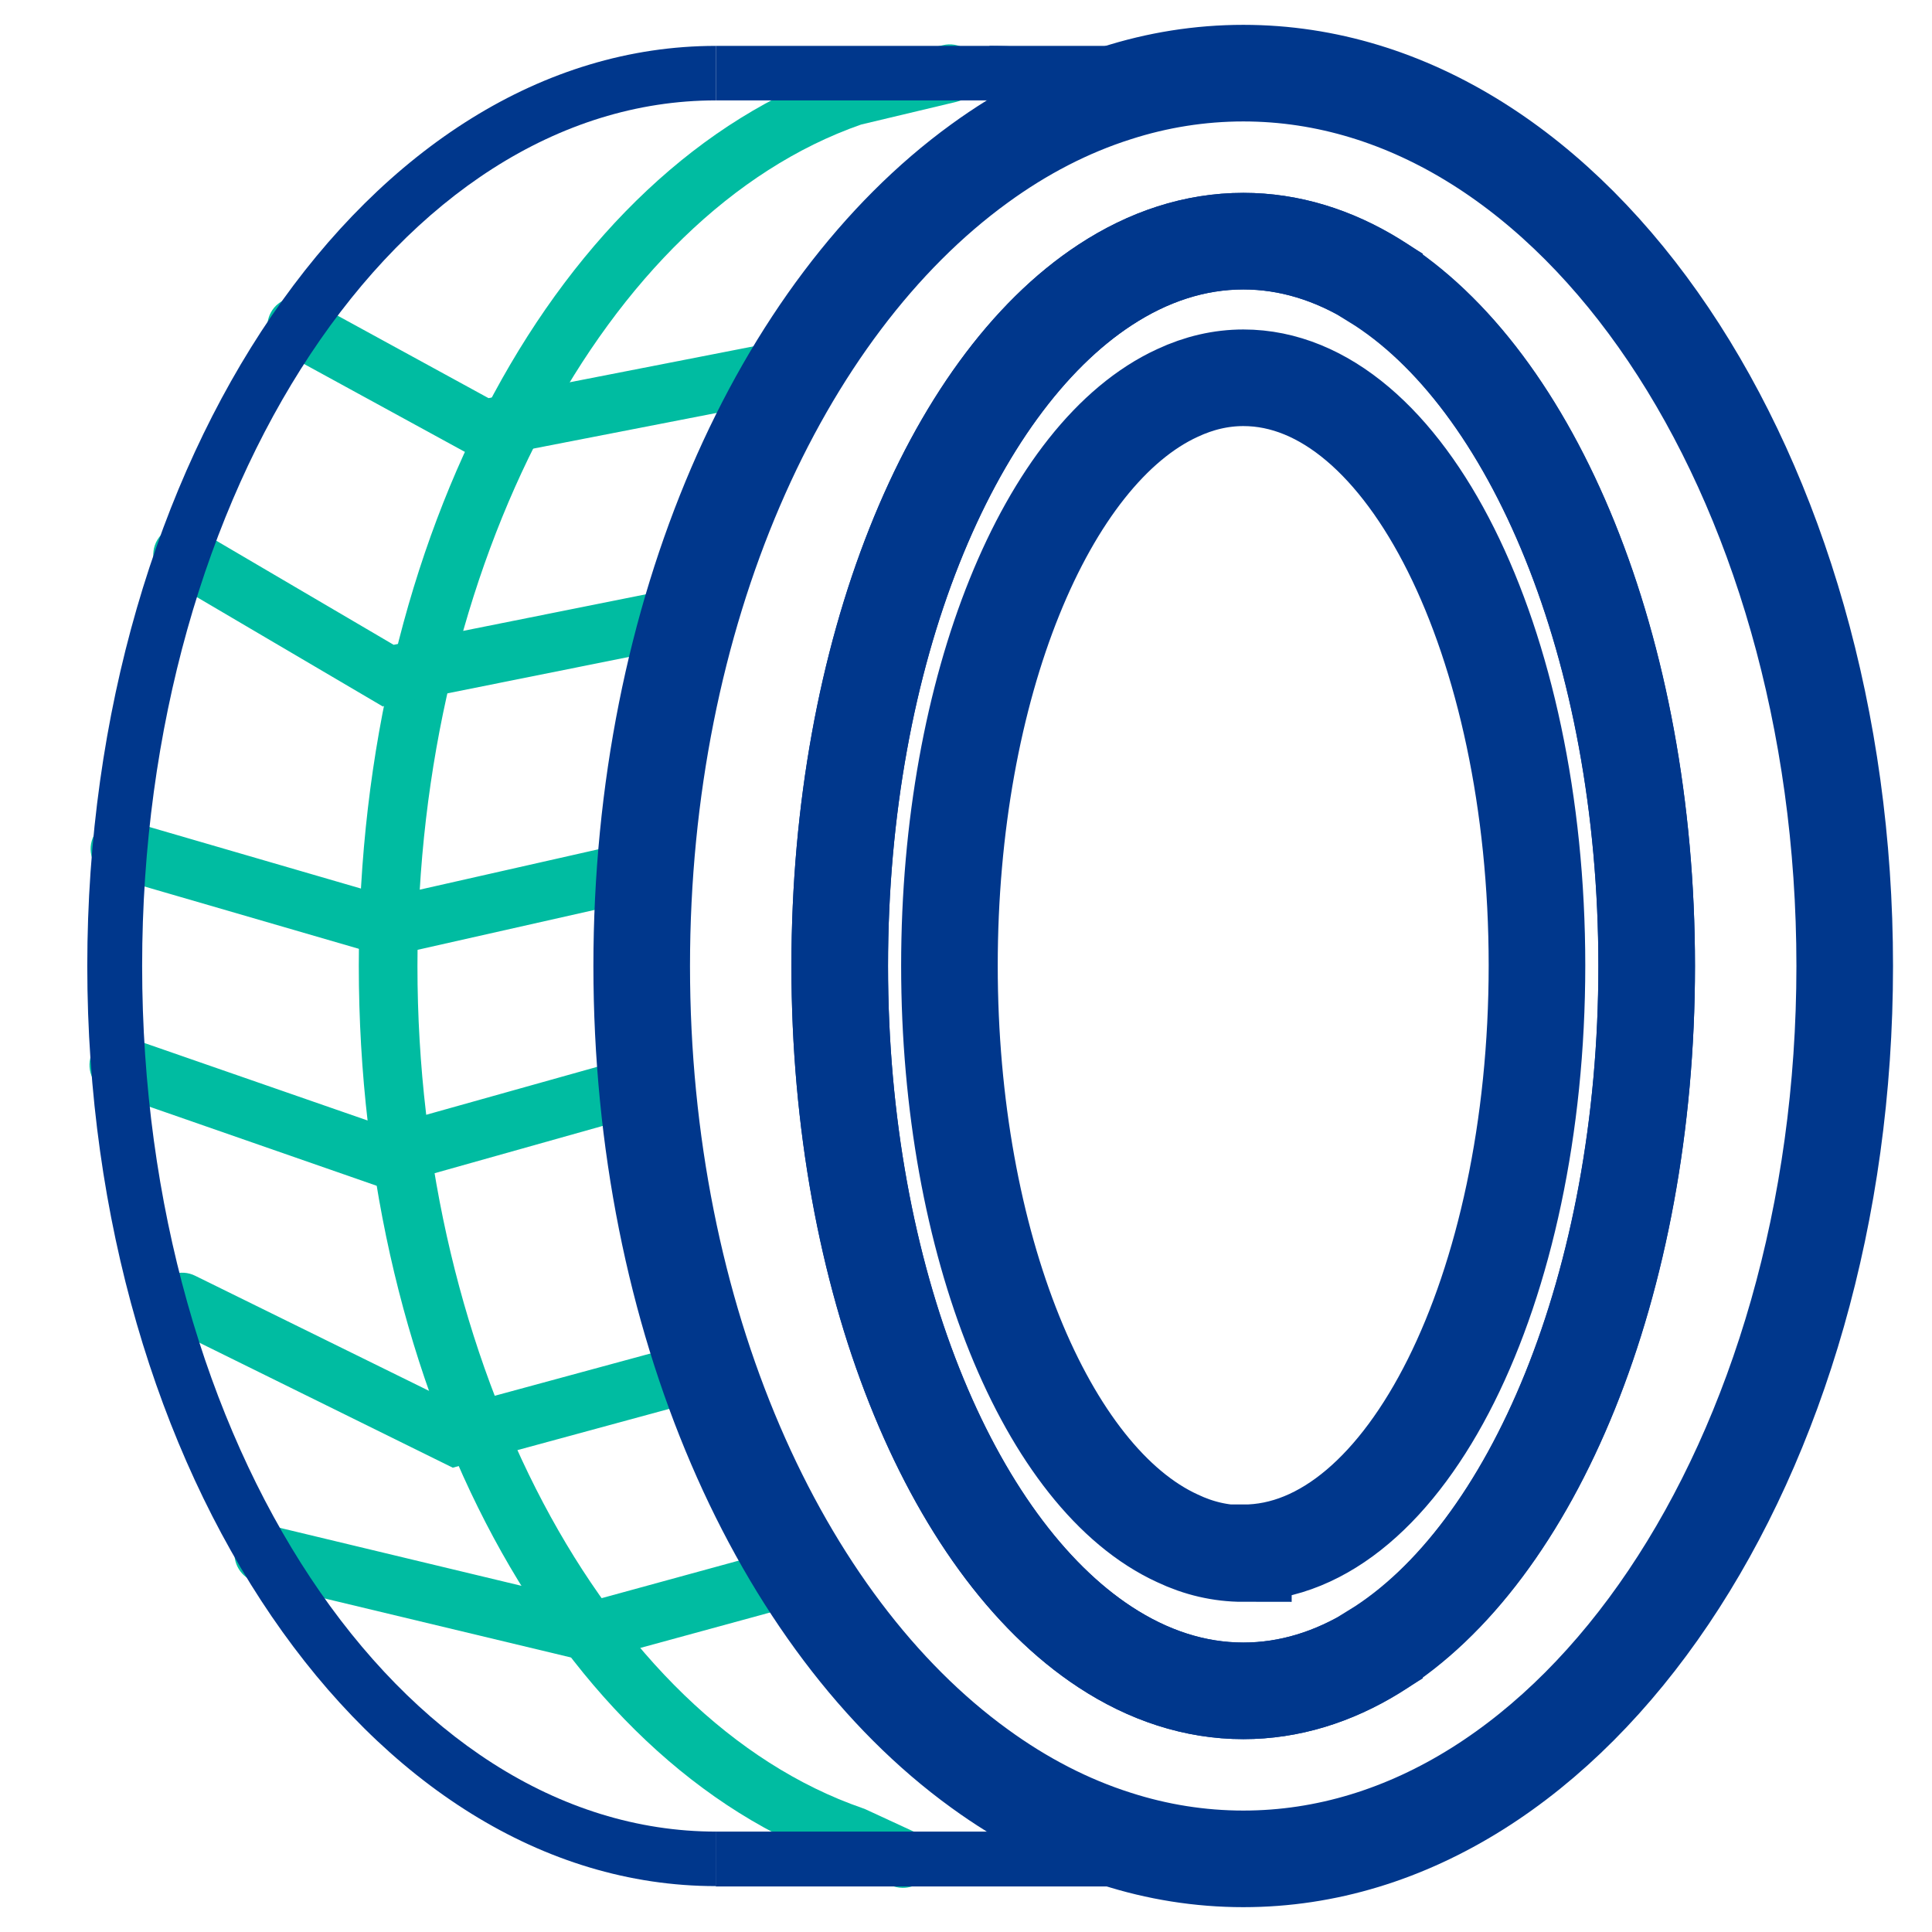 <?xml version="1.0" encoding="UTF-8"?> <svg xmlns="http://www.w3.org/2000/svg" id="Livello_1" data-name="Livello 1" viewBox="0 0 56 56"><defs><style> .cls-1 { fill: #00378c; } .cls-1, .cls-2 { stroke-width: 0px; } .cls-2 { fill: #00bca1; } .cls-3 { fill: none; stroke: #00378c; stroke-miterlimit: 10; stroke-width: 2.8px; } </style></defs><g><path class="cls-2" d="M26.16,54.72c-.12,0-.24-.03-.36-.08l-1.41-.66c-8.24-2.88-13.99-13.56-13.99-25.99S16.17,4.85,24.44,2l.08-.02,2.81-.67c.45-.11.91.17,1.02.62.11.45-.17.91-.62,1.02l-2.77.66c-7.45,2.6-12.86,12.85-12.86,24.39s5.42,21.82,12.9,24.41l.08.03,1.45.67c.42.2.61.7.41,1.12-.14.31-.45.49-.77.49Z"></path><path class="cls-2" d="M13.88,13.32l-5.69-3.11c-.41-.22-.56-.74-.34-1.15.22-.41.74-.56,1.15-.34l5.16,2.82,8.7-1.7c.46-.09.9.21.99.67.09.46-.21.9-.67.99l-9.3,1.81Z"></path><path class="cls-2" d="M11.1,20.48l-6.24-3.67c-.4-.24-.54-.75-.3-1.16.24-.4.75-.54,1.16-.3l5.69,3.34,8.44-1.69c.45-.09.9.2.99.66.09.46-.21.9-.66.99l-9.07,1.82Z"></path><path class="cls-2" d="M11.22,27.74l-7.98-2.32c-.45-.13-.71-.6-.58-1.05.13-.45.6-.71,1.05-.58l7.56,2.2,7.3-1.65c.46-.1.91.18,1.01.64.1.46-.18.91-.64,1.01l-7.72,1.74Z"></path><path class="cls-2" d="M11.09,34.43l-7.93-2.76c-.44-.15-.67-.63-.52-1.08.15-.44.64-.67,1.08-.52l7.43,2.58,7.24-2.03c.45-.13.92.14,1.04.59s-.14.92-.59,1.04l-7.75,2.18Z"></path><path class="cls-2" d="M13.12,42.54l-8.21-4.05c-.42-.21-.59-.71-.38-1.13.21-.42.71-.59,1.13-.38l7.64,3.76,6.96-1.89c.45-.12.91.14,1.04.59.12.45-.14.91-.59,1.04l-7.58,2.06Z"></path><path class="cls-2" d="M17.08,48.17l-9.64-2.31c-.45-.11-.73-.57-.62-1.02s.57-.73,1.02-.62l9.21,2.21,5.99-1.64c.45-.12.91.14,1.04.59.12.45-.14.91-.59,1.04l-6.41,1.75Z"></path></g><path class="cls-1" d="M28.68,54.67v-1.59c.35,0,.7-.02,1.04-.05-.61-.33-1.21-.71-1.8-1.13-6.24-4.53-10.11-13.69-10.11-23.9s3.88-19.38,10.11-23.91c.58-.42,1.18-.8,1.8-1.13-.35-.03-.69-.05-1.04-.05v-1.58c1.33,0,2.65.21,3.92.61l2.37.76-2.37.75c-1.29.41-2.55,1.06-3.74,1.92-5.75,4.17-9.46,13.05-9.46,22.62s3.71,18.45,9.46,22.62c1.19.87,2.45,1.51,3.74,1.92l2.37.75-2.37.76c-1.27.41-2.59.62-3.92.62Z"></path><rect class="cls-1" x="20.75" y="1.33" width="15.29" height="1.58"></rect><g><path class="cls-3" d="M36.04,2.12c-1.26,0-2.5.2-3.68.58-1.39.44-2.72,1.13-3.97,2.04-5.8,4.21-9.79,13.04-9.79,23.26s3.99,19.06,9.79,23.26c1.25.91,2.58,1.6,3.97,2.04,1.18.38,2.42.58,3.68.58,9.62,0,17.43-11.59,17.43-25.88S45.66,2.12,36.04,2.12ZM39.84,47.87h0c-1.19.74-2.47,1.14-3.8,1.14-1.41,0-2.76-.45-4.01-1.27-4.48-2.94-7.69-10.66-7.69-19.74s3.2-16.8,7.69-19.74c1.25-.82,2.6-1.27,4.01-1.27,1.33,0,2.61.4,3.8,1.13h0c4.59,2.84,7.89,10.66,7.89,19.87s-3.3,17.04-7.89,19.87Z"></path><path class="cls-1" d="M36.04,45.82c-.77,0-1.53-.17-2.25-.51-4.16-1.9-7.06-9.02-7.06-17.31s2.91-15.41,7.07-17.32c.72-.34,1.47-.51,2.24-.51,5.22,0,9.31,7.83,9.31,17.82s-4.09,17.82-9.31,17.82ZM36.04,11.76c-.53,0-1.07.12-1.58.36-3.57,1.63-6.15,8.31-6.15,15.88s2.58,14.24,6.14,15.88c.52.24,1.05.36,1.58.36,4.18,0,7.72-7.44,7.72-16.24s-3.54-16.24-7.72-16.24Z"></path><path class="cls-1" d="M20.75,54.67c-10.05,0-18.22-11.97-18.22-26.67S10.71,1.33,20.75,1.33v1.58C11.58,2.91,4.12,14.17,4.12,28s7.46,25.09,16.64,25.09v1.59Z"></path><path class="cls-3" d="M39.84,8.13h0c-1.19-.74-2.47-1.14-3.8-1.14-1.41,0-2.76.45-4.01,1.27-4.48,2.94-7.69,10.66-7.69,19.74s3.2,16.8,7.69,19.74c1.25.82,2.6,1.27,4.01,1.27,1.33,0,2.61-.4,3.8-1.13h0c4.59-2.84,7.89-10.66,7.89-19.87s-3.3-17.04-7.89-19.87ZM36.04,45.03c-.66,0-1.3-.15-1.91-.44-3.78-1.73-6.61-8.51-6.61-16.6s2.82-14.86,6.61-16.6c.62-.29,1.26-.44,1.91-.44,4.7,0,8.51,7.62,8.51,17.03s-3.81,17.03-8.51,17.03Z"></path><rect class="cls-1" x="20.75" y="53.09" width="15.29" height="1.59"></rect></g></svg> 